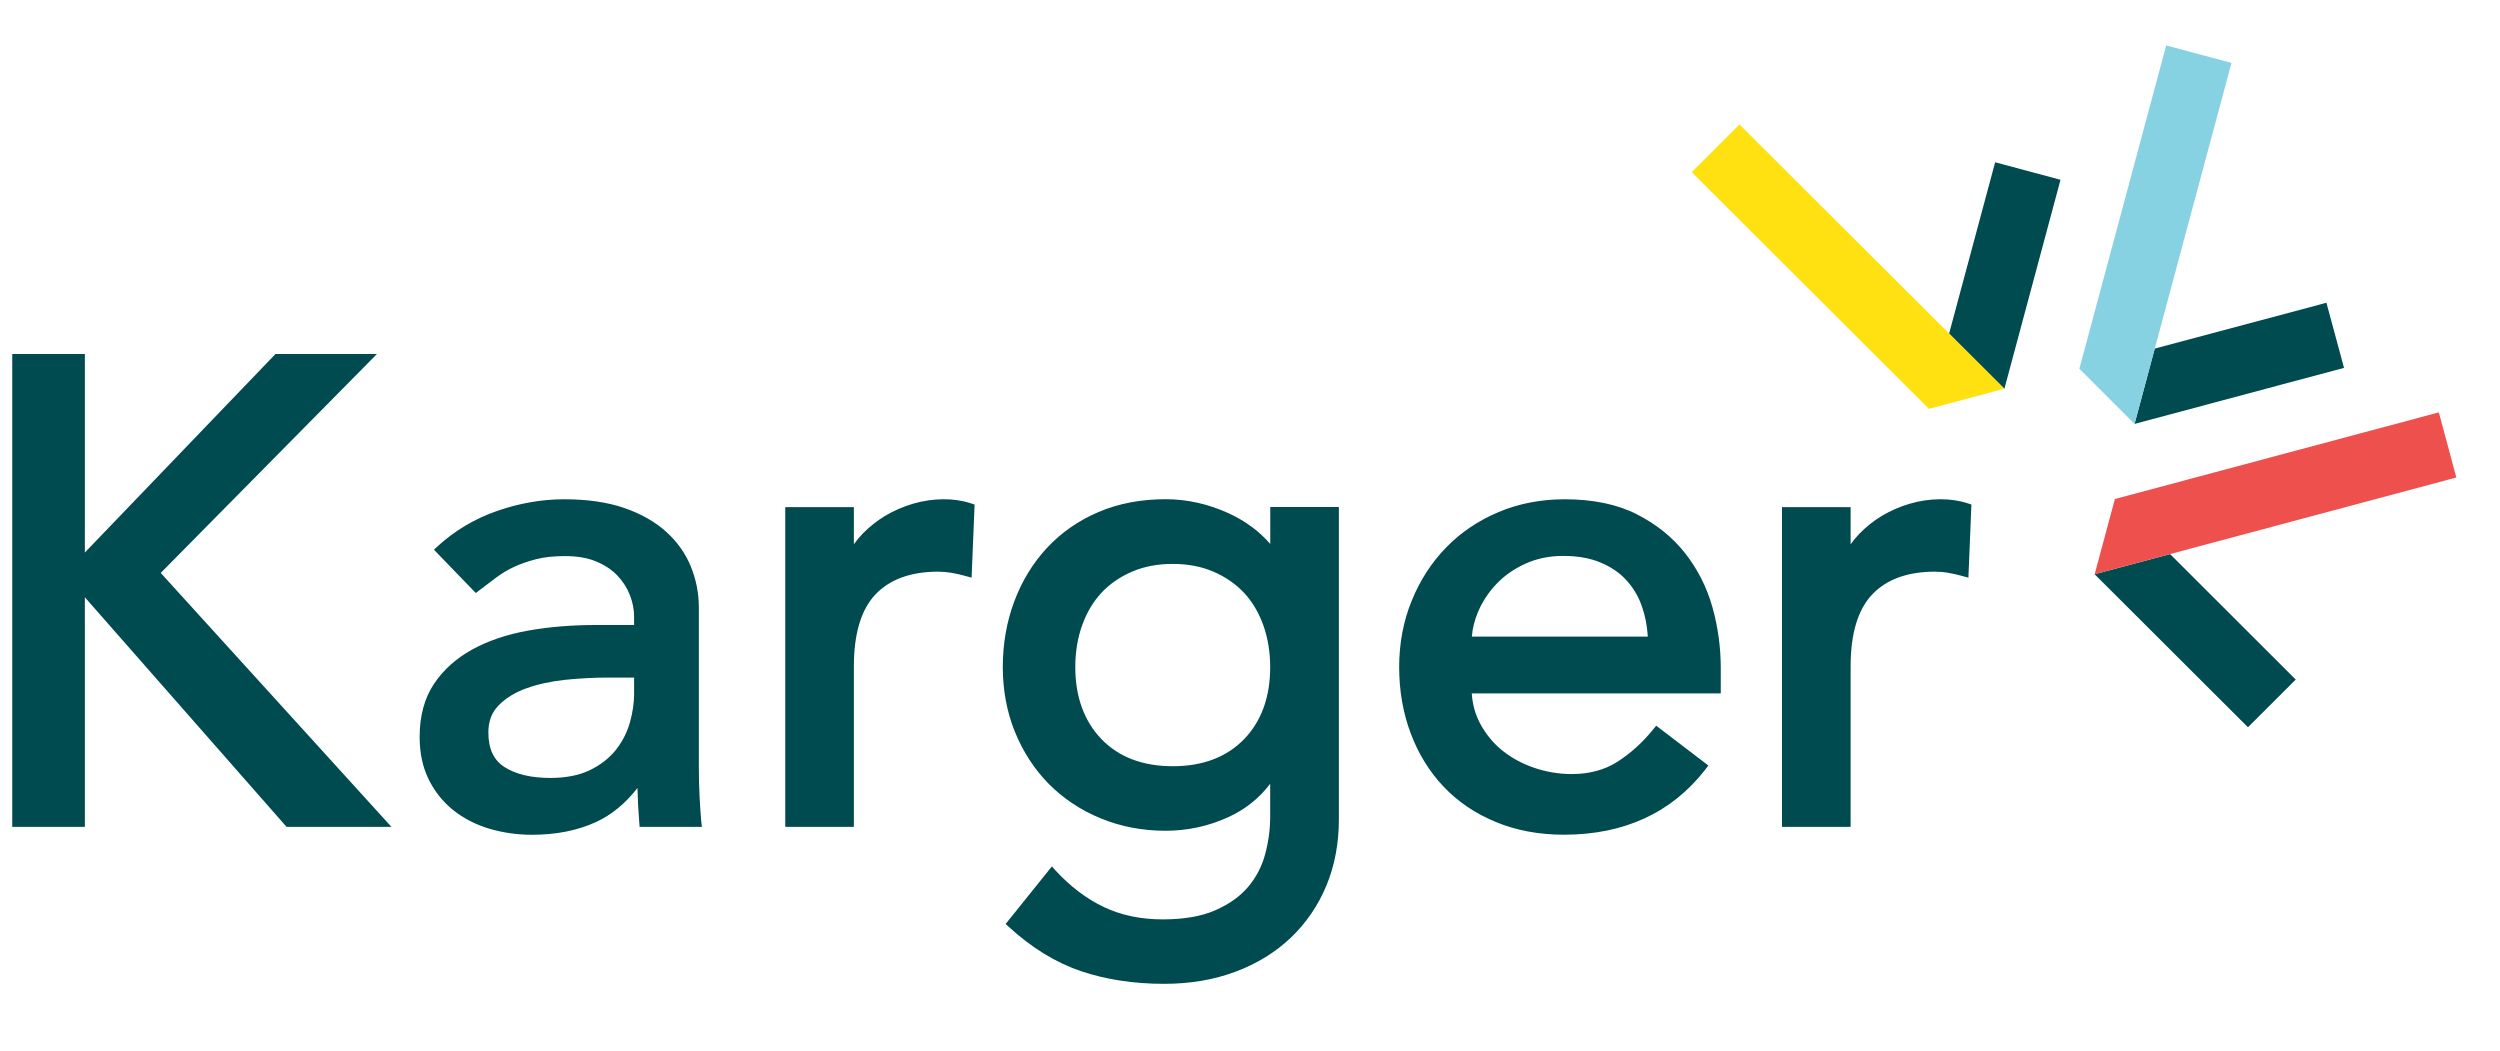 <svg width="69" height="29" viewBox="0 0 69 29" fill="none" xmlns="http://www.w3.org/2000/svg">
<path d="M19.307 21.96C19.295 21.713 19.288 21.435 19.288 21.136V16.766C19.288 16.376 19.214 15.998 19.069 15.642C18.924 15.281 18.696 14.958 18.393 14.683C18.091 14.407 17.701 14.184 17.234 14.022C16.77 13.861 16.211 13.78 15.571 13.78C14.955 13.78 14.331 13.889 13.717 14.103C13.098 14.319 12.549 14.647 12.077 15.079L11.977 15.172L13.132 16.367L13.227 16.295C13.372 16.186 13.522 16.072 13.681 15.951C13.831 15.837 13.998 15.735 14.181 15.649C14.364 15.564 14.574 15.49 14.8 15.433C15.024 15.376 15.29 15.348 15.59 15.348C15.921 15.348 16.209 15.395 16.444 15.492C16.678 15.588 16.875 15.716 17.032 15.877C17.187 16.039 17.306 16.222 17.384 16.421C17.463 16.623 17.501 16.825 17.501 17.022V17.25H16.44C15.783 17.25 15.157 17.302 14.579 17.404C13.993 17.509 13.474 17.685 13.037 17.925C12.591 18.169 12.235 18.49 11.975 18.879C11.713 19.274 11.582 19.765 11.582 20.342C11.582 20.782 11.666 21.176 11.832 21.511C11.996 21.846 12.225 22.131 12.511 22.361C12.794 22.587 13.129 22.76 13.505 22.872C13.879 22.983 14.274 23.04 14.683 23.04C15.35 23.04 15.947 22.922 16.459 22.684C16.882 22.487 17.265 22.174 17.594 21.748C17.601 22.064 17.618 22.383 17.644 22.701L17.653 22.822H19.372L19.355 22.675C19.336 22.449 19.319 22.207 19.307 21.96ZM17.503 19.112C17.503 19.388 17.463 19.67 17.382 19.951C17.303 20.226 17.17 20.483 16.989 20.708C16.808 20.931 16.57 21.117 16.275 21.259C15.983 21.399 15.619 21.471 15.193 21.471C14.655 21.471 14.226 21.368 13.917 21.166C13.622 20.974 13.479 20.663 13.479 20.212C13.479 19.908 13.57 19.666 13.758 19.473C13.953 19.271 14.21 19.112 14.521 19C14.84 18.884 15.202 18.806 15.595 18.763C15.995 18.723 16.387 18.701 16.766 18.701H17.501V19.112H17.503ZM10.328 9.847L10.402 9.771H7.603L2.342 15.25V9.771H0.338V22.822H2.342V16.485L7.87 22.777L7.91 22.822H10.804L4.436 15.813L10.328 9.847ZM25.204 13.901C24.931 13.982 24.674 14.094 24.44 14.231C24.21 14.369 23.995 14.538 23.807 14.732C23.719 14.823 23.639 14.92 23.567 15.022V13.996H21.673V22.822H23.567V18.39C23.567 17.49 23.767 16.823 24.164 16.405C24.559 15.989 25.14 15.778 25.895 15.778C26.018 15.778 26.144 15.789 26.268 15.811C26.399 15.835 26.527 15.863 26.654 15.899L26.816 15.944L26.899 13.925L26.804 13.894C26.335 13.737 25.752 13.742 25.204 13.901ZM64.209 8.356L59.471 9.621L58.914 11.7L64.695 10.153L64.209 8.356ZM57.812 15.849L62.044 20.072L63.362 18.756L59.895 15.293L57.812 15.849ZM52.715 13.901C52.439 13.982 52.184 14.094 51.951 14.231C51.72 14.369 51.506 14.538 51.318 14.732C51.23 14.823 51.149 14.92 51.077 15.022V13.996H49.183V22.822H51.077V18.39C51.077 17.49 51.277 16.823 51.675 16.405C52.07 15.989 52.651 15.778 53.405 15.778C53.529 15.778 53.655 15.789 53.779 15.811C53.907 15.835 54.038 15.863 54.166 15.899L54.328 15.944L54.411 13.925L54.316 13.894C53.845 13.737 53.262 13.742 52.715 13.901ZM53.795 9.208L55.321 10.731L56.87 4.962L55.066 4.479L53.795 9.208ZM35.059 15.013C34.757 14.664 34.374 14.381 33.919 14.17C33.355 13.911 32.767 13.778 32.172 13.778C31.494 13.778 30.871 13.896 30.319 14.132C29.766 14.367 29.291 14.699 28.898 15.12C28.508 15.54 28.203 16.039 27.994 16.599C27.784 17.16 27.677 17.768 27.677 18.407C27.677 19.048 27.789 19.651 28.012 20.2C28.236 20.751 28.55 21.233 28.945 21.634C29.343 22.036 29.821 22.356 30.373 22.584C30.923 22.812 31.527 22.929 32.17 22.929C32.777 22.929 33.367 22.801 33.917 22.546C34.371 22.337 34.755 22.031 35.057 21.632V22.544C35.057 22.891 35.009 23.242 34.916 23.584C34.826 23.919 34.666 24.221 34.445 24.482C34.224 24.741 33.922 24.957 33.543 25.123C33.165 25.29 32.677 25.375 32.094 25.375C31.489 25.375 30.942 25.261 30.468 25.035C29.992 24.81 29.543 24.47 29.133 24.026L29.033 23.912L27.756 25.501L27.846 25.584C28.472 26.159 29.143 26.57 29.838 26.805C30.53 27.038 31.301 27.154 32.134 27.154C32.846 27.154 33.507 27.042 34.1 26.819C34.693 26.598 35.207 26.28 35.628 25.879C36.049 25.477 36.38 24.993 36.608 24.444C36.837 23.893 36.953 23.278 36.953 22.615V13.994H35.059V15.013ZM34.336 20.402C33.857 20.896 33.196 21.148 32.37 21.148C31.542 21.148 30.88 20.896 30.402 20.402C29.924 19.905 29.678 19.236 29.678 18.409C29.678 17.994 29.743 17.604 29.869 17.253C29.995 16.903 30.173 16.604 30.402 16.359C30.63 16.115 30.913 15.92 31.244 15.778C31.575 15.635 31.953 15.564 32.367 15.564C32.782 15.564 33.16 15.635 33.491 15.778C33.822 15.92 34.105 16.117 34.333 16.359C34.562 16.604 34.74 16.903 34.866 17.253C34.992 17.604 35.057 17.994 35.057 18.409C35.059 19.236 34.814 19.908 34.336 20.402ZM46.508 15.267C46.161 14.825 45.709 14.464 45.171 14.191C44.631 13.918 43.962 13.78 43.184 13.78C42.529 13.78 41.915 13.899 41.358 14.134C40.801 14.369 40.314 14.697 39.911 15.113C39.509 15.526 39.19 16.02 38.962 16.583C38.733 17.143 38.617 17.758 38.617 18.412C38.617 19.065 38.724 19.677 38.933 20.235C39.143 20.796 39.447 21.292 39.838 21.706C40.228 22.121 40.713 22.451 41.278 22.684C41.839 22.919 42.474 23.038 43.165 23.038C44.828 23.038 46.142 22.432 47.07 21.235L47.151 21.128L45.711 20.029L45.63 20.129C45.328 20.502 44.99 20.803 44.631 21.031C44.281 21.252 43.859 21.364 43.381 21.364C43.024 21.364 42.672 21.304 42.339 21.19C42.006 21.076 41.708 20.912 41.456 20.708C41.206 20.504 41.001 20.252 40.847 19.962C40.716 19.713 40.64 19.435 40.621 19.138H47.493V18.428C47.493 17.865 47.415 17.302 47.263 16.758C47.108 16.207 46.853 15.706 46.508 15.267ZM40.623 17.571C40.64 17.343 40.699 17.112 40.797 16.88C40.916 16.602 41.087 16.343 41.304 16.115C41.52 15.887 41.789 15.699 42.103 15.557C42.417 15.414 42.767 15.343 43.143 15.343C43.533 15.343 43.879 15.402 44.169 15.523C44.457 15.642 44.7 15.806 44.89 16.015C45.08 16.224 45.228 16.471 45.323 16.754C45.409 17.003 45.461 17.279 45.48 17.571H40.623Z" fill="#004B4F"/>
<path d="M67.795 13.179L67.312 11.381L58.371 13.773L57.812 15.849L67.795 13.179Z" fill="#EE504E"/>
<path d="M61.589 1.736L59.787 1.254L57.391 10.177L58.914 11.7L61.589 1.736Z" fill="#87D2E2"/>
<path d="M48.01 3.434L46.691 4.75L53.238 11.284L55.321 10.728L48.01 3.434Z" fill="#FFE111"/>
</svg>
